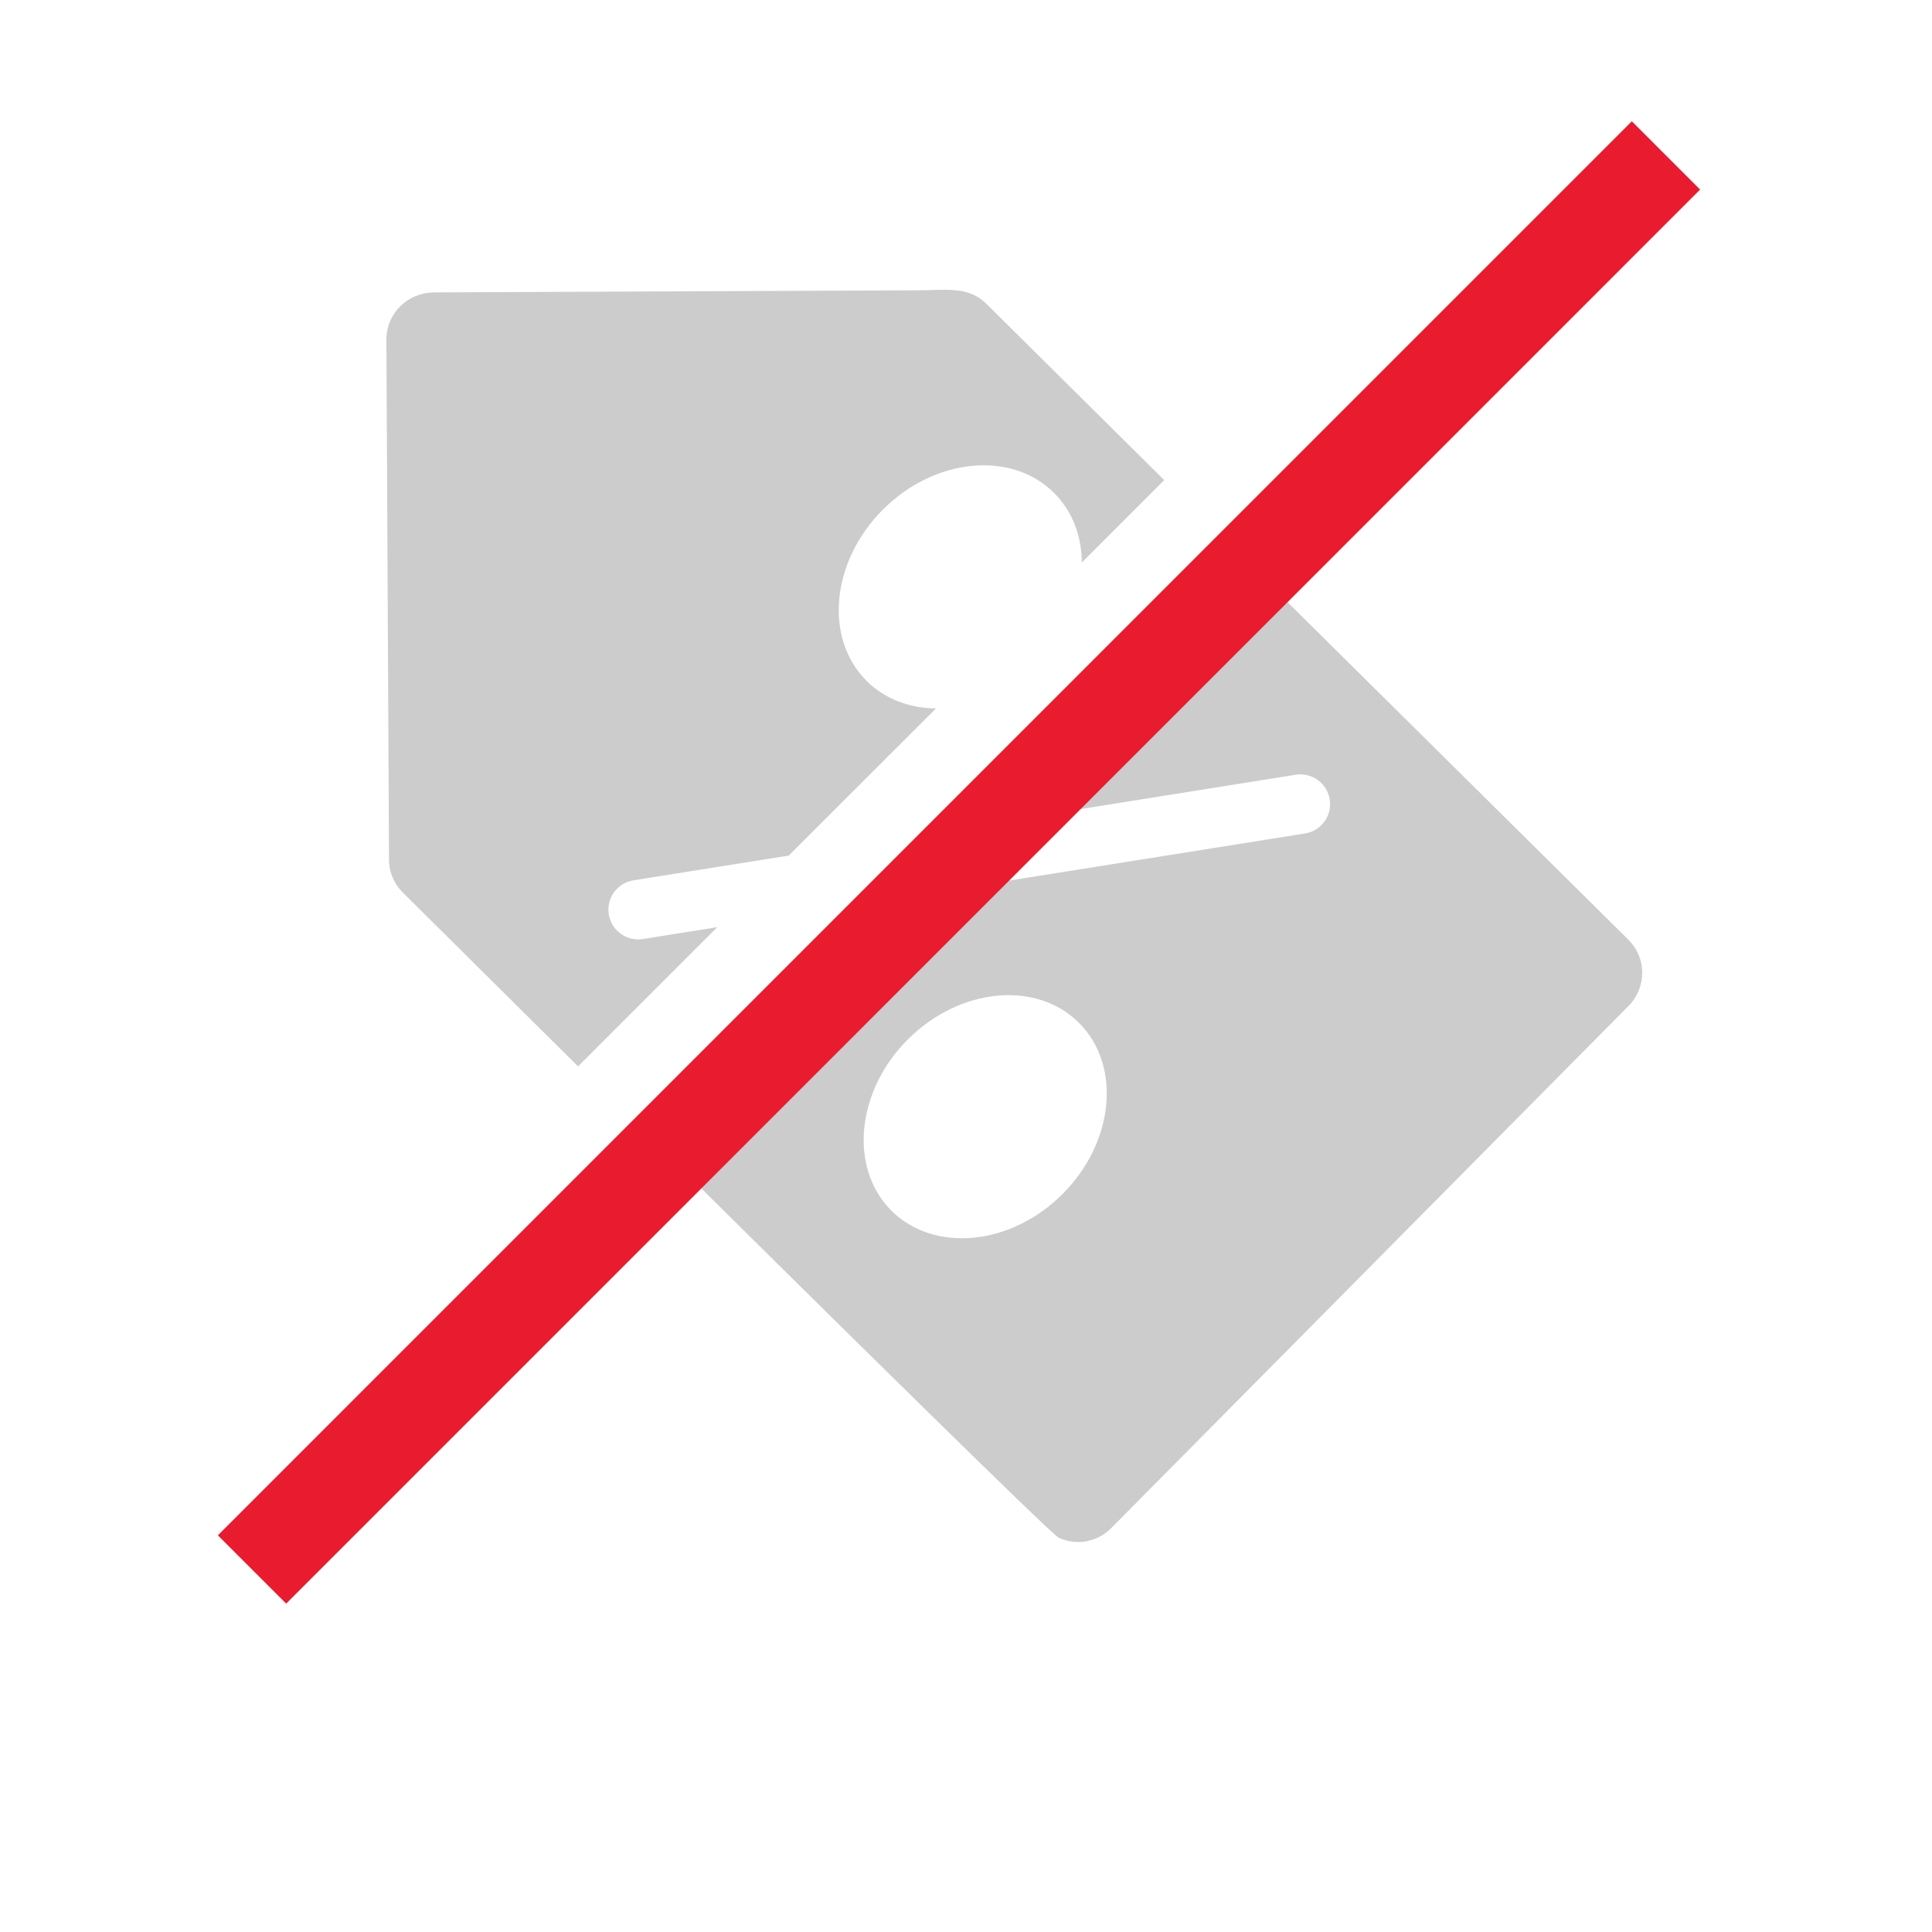 <svg viewBox="0 0 20 20" fill="none" xmlns="http://www.w3.org/2000/svg">
<path fill-rule="evenodd" clip-rule="evenodd" d="M12.052 4.97L10.21 3.144C10.056 2.991 9.866 2.996 9.648 3.002C9.605 3.004 9.56 3.005 9.514 3.005L4.485 3.027C4.224 3.032 4 3.238 4 3.517L4.027 8.9C4.027 9.03 4.081 9.152 4.171 9.241C4.191 9.26 4.43 9.498 4.809 9.873L4.809 9.874L4.809 9.874C5.121 10.184 5.528 10.587 5.984 11.039L7.425 9.598L6.654 9.721C6.486 9.747 6.329 9.633 6.302 9.465C6.275 9.298 6.389 9.14 6.557 9.113L8.165 8.857L9.689 7.334C9.416 7.331 9.16 7.237 8.969 7.047C8.528 6.605 8.605 5.81 9.14 5.275C9.676 4.739 10.471 4.662 10.913 5.104C11.103 5.295 11.197 5.55 11.199 5.823L12.052 4.97ZM9.107 9.329L13.51 8.628C13.678 8.601 13.792 8.443 13.765 8.276C13.739 8.108 13.581 7.994 13.413 8.02L9.848 8.589L12.763 5.674L14.796 7.687L16.855 9.726C17.048 9.915 17.048 10.22 16.859 10.413L11.503 15.819C11.377 15.949 11.161 16.012 10.959 15.918C10.88 15.881 8.592 13.623 6.694 11.743L9.107 9.329ZM10.999 12.361C10.464 12.896 9.669 12.973 9.227 12.532C8.786 12.09 8.863 11.295 9.398 10.76C9.934 10.224 10.729 10.147 11.17 10.589C11.612 11.03 11.535 11.825 10.999 12.361Z" fill="#CCCCCC"/>
<line x1="2.609" y1="16.247" x2="17.246" y2="1.609" stroke="#E91B2F"/>
</svg>
